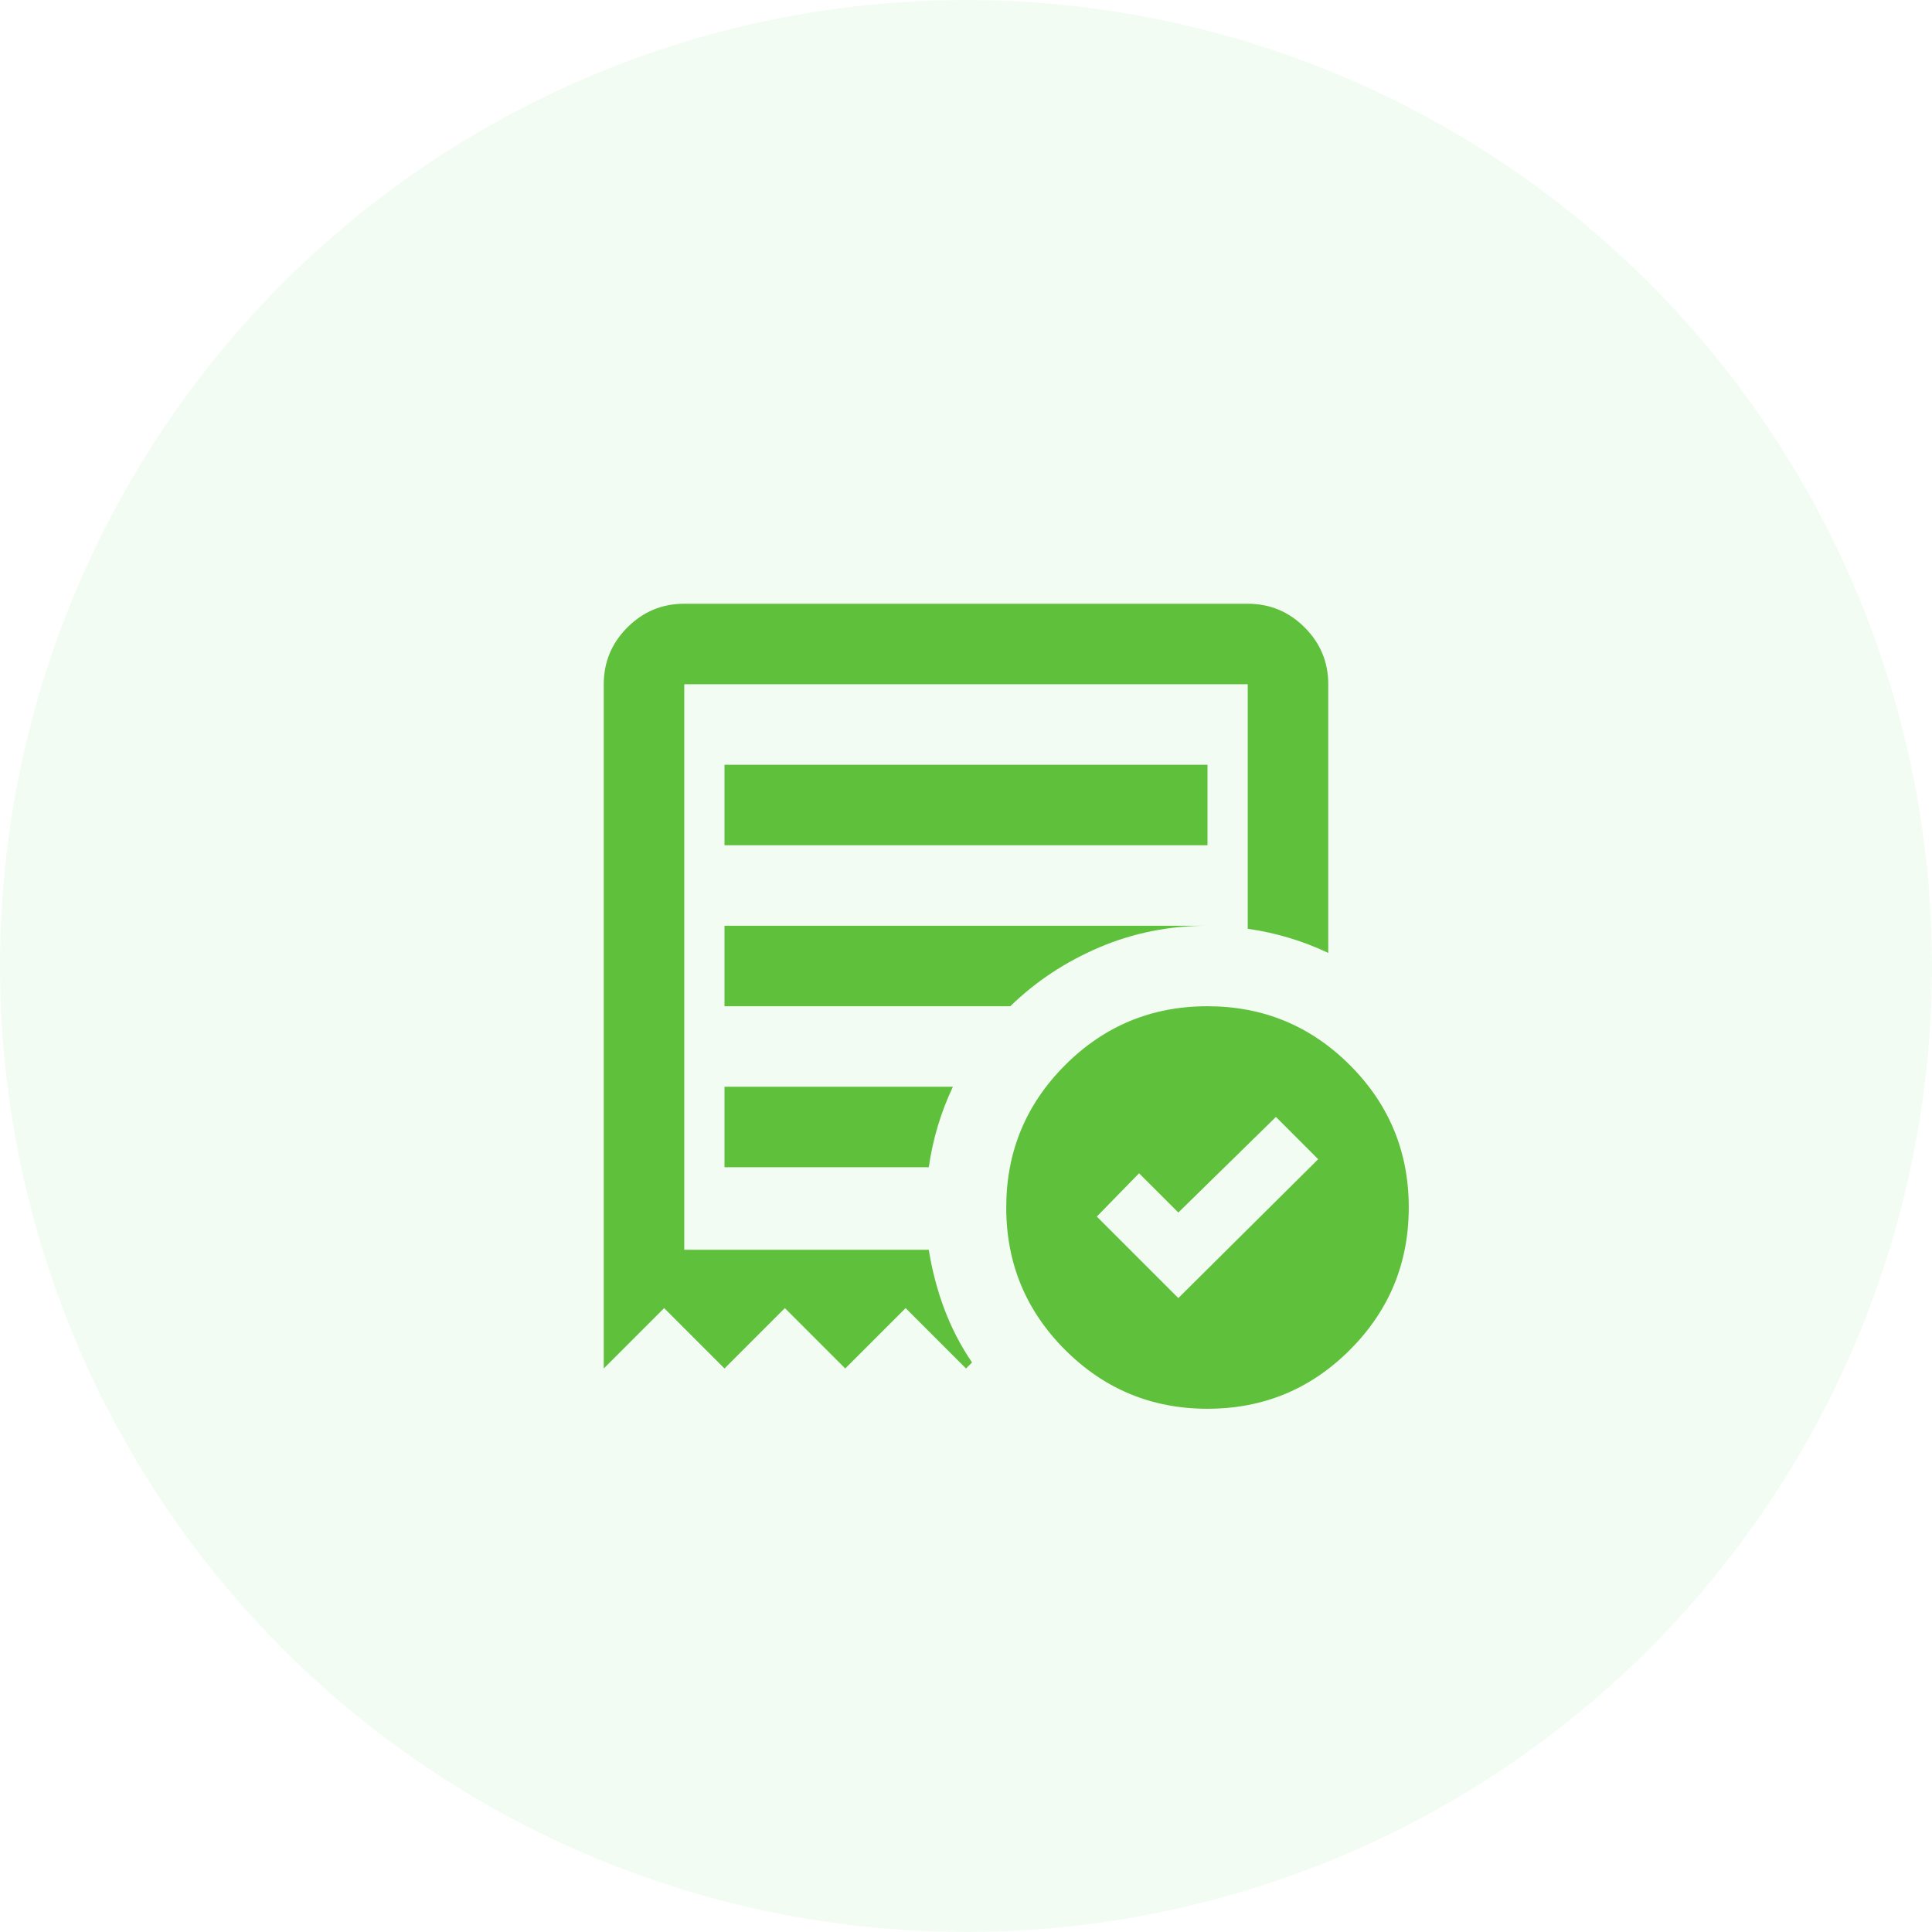 <svg width="100" height="100" viewBox="0 0 100 100" fill="none" xmlns="http://www.w3.org/2000/svg">
<circle cx="50" cy="50" r="50" fill="#0AB600" fill-opacity="0.05"/>
<path d="M60.99 67.188L68.229 60L66.042 57.812L60.99 62.76L58.958 60.729L56.771 62.969L60.99 67.188ZM37.5 43.75H62.5V39.583H37.5V43.75ZM62.5 72.917C59.618 72.917 57.161 71.901 55.129 69.869C53.097 67.837 52.082 65.381 52.083 62.5C52.083 59.618 53.099 57.161 55.131 55.129C57.163 53.097 59.619 52.082 62.5 52.083C65.382 52.083 67.839 53.099 69.871 55.131C71.903 57.163 72.918 59.62 72.917 62.5C72.917 65.382 71.901 67.839 69.869 69.871C67.837 71.903 65.381 72.918 62.5 72.917ZM31.25 70.833V35.417C31.25 34.271 31.658 33.29 32.475 32.473C33.292 31.656 34.272 31.249 35.417 31.25H64.583C65.729 31.25 66.71 31.658 67.527 32.475C68.344 33.292 68.751 34.272 68.75 35.417V49.323C68.09 49.01 67.413 48.75 66.719 48.542C66.024 48.333 65.312 48.177 64.583 48.073V35.417H35.417V64.688H48.073C48.246 65.764 48.516 66.788 48.881 67.76C49.246 68.733 49.724 69.653 50.312 70.521L50 70.833L46.875 67.708L43.75 70.833L40.625 67.708L37.5 70.833L34.375 67.708L31.25 70.833ZM37.5 60.417H48.073C48.177 59.688 48.333 58.976 48.542 58.281C48.75 57.587 49.01 56.91 49.323 56.25H37.5V60.417ZM37.5 52.083H52.292C53.611 50.799 55.148 49.783 56.902 49.035C58.656 48.288 60.522 47.915 62.5 47.917H37.5V52.083Z" fill="#5FC03B"/>
</svg>
